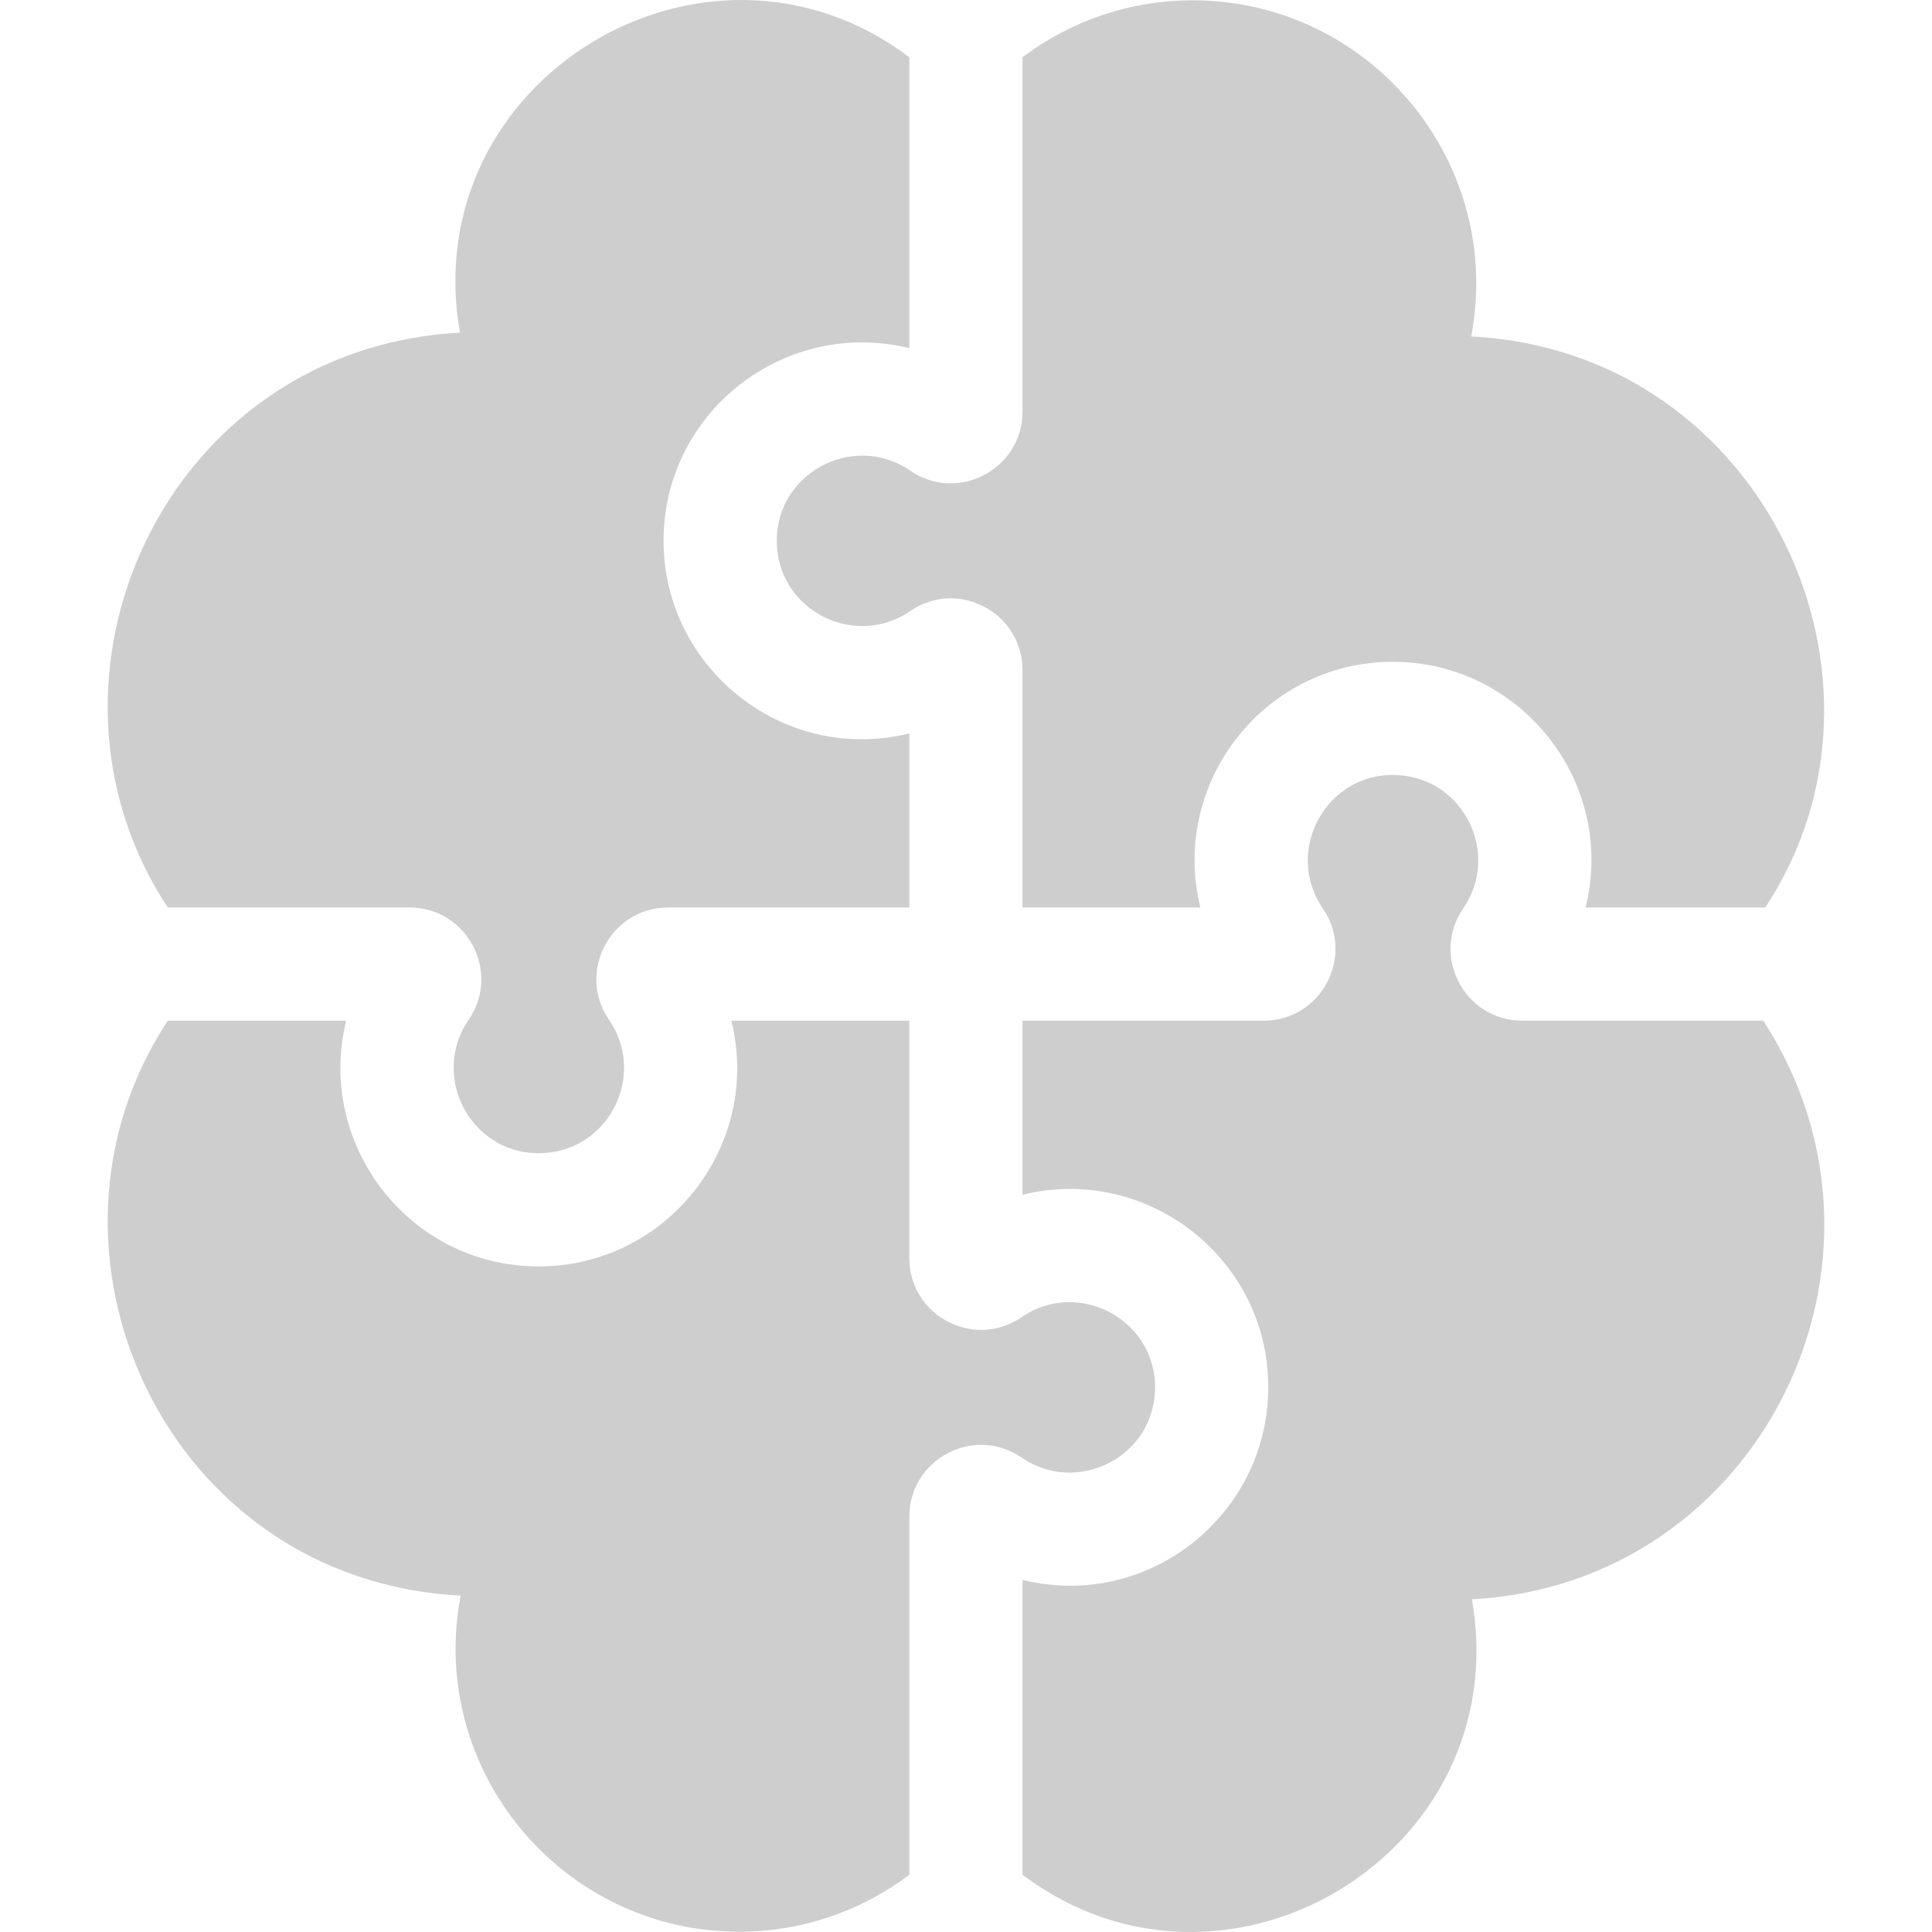 <svg width="44" height="44" viewBox="0 0 44 44" fill="none" xmlns="http://www.w3.org/2000/svg">
<g opacity="0.2" clip-path="url(#clip0_292_9688)">
<path d="M17.695 12.459C17.798 13.948 19.499 14.763 20.729 13.917C21.81 13.172 23.287 13.948 23.287 15.262V20.668H27.337C26.618 17.731 28.947 14.87 32.044 15.084C34.77 15.273 36.791 17.897 36.111 20.668H40.202C43.625 15.493 40.177 8.004 33.506 7.662C34.261 3.679 31.189 0.007 27.164 0.007C25.71 0.007 24.367 0.49 23.287 1.304V9.373C23.287 10.686 21.811 11.463 20.729 10.718C19.413 9.813 17.581 10.813 17.695 12.459Z" fill="#0C0C0C"/>
<path d="M9.327 20.668C10.64 20.668 11.417 22.144 10.672 23.227C9.771 24.536 10.76 26.373 12.413 26.259C13.905 26.156 14.716 24.453 13.871 23.226C13.126 22.144 13.903 20.668 15.216 20.668H20.71V16.703C17.932 17.385 15.313 15.356 15.124 12.637C14.91 9.552 17.76 7.208 20.71 7.93V1.304C16.085 -2.181 9.46 1.799 10.475 7.576C3.764 7.933 0.368 15.438 3.821 20.668H9.327Z" fill="#0C0C0C"/>
<path d="M40.158 23.245H34.67C33.356 23.245 32.58 21.77 33.325 20.687C34.17 19.46 33.357 17.758 31.866 17.654C30.213 17.54 29.224 19.378 30.125 20.687C30.87 21.77 30.094 23.245 28.78 23.245H23.287V27.209C26.228 26.489 29.087 28.823 28.872 31.915C28.684 34.636 26.064 36.663 23.287 35.981V42.696C27.912 46.181 34.537 42.201 33.522 36.423C40.071 36.075 43.712 28.728 40.158 23.245Z" fill="#0C0C0C"/>
<path d="M26.301 31.738C26.415 30.093 24.583 29.092 23.268 29.997C22.186 30.741 20.709 29.967 20.709 28.652V23.246H16.657C17.359 26.101 15.184 28.842 12.266 28.842C9.32 28.842 7.193 26.066 7.884 23.246H3.821C0.37 28.476 3.76 35.993 10.49 36.339C9.736 40.322 12.807 43.994 16.832 43.994C18.286 43.994 19.629 43.51 20.71 42.696V34.541C20.71 33.228 22.185 32.451 23.267 33.196C24.494 34.041 26.198 33.23 26.301 31.738Z" fill="#0C0C0C"/>
</g>
<defs>
<clipPath id="clip0_292_9688">
<rect width="44" height="44" fill="white"/>
</clipPath>
</defs>
</svg>
